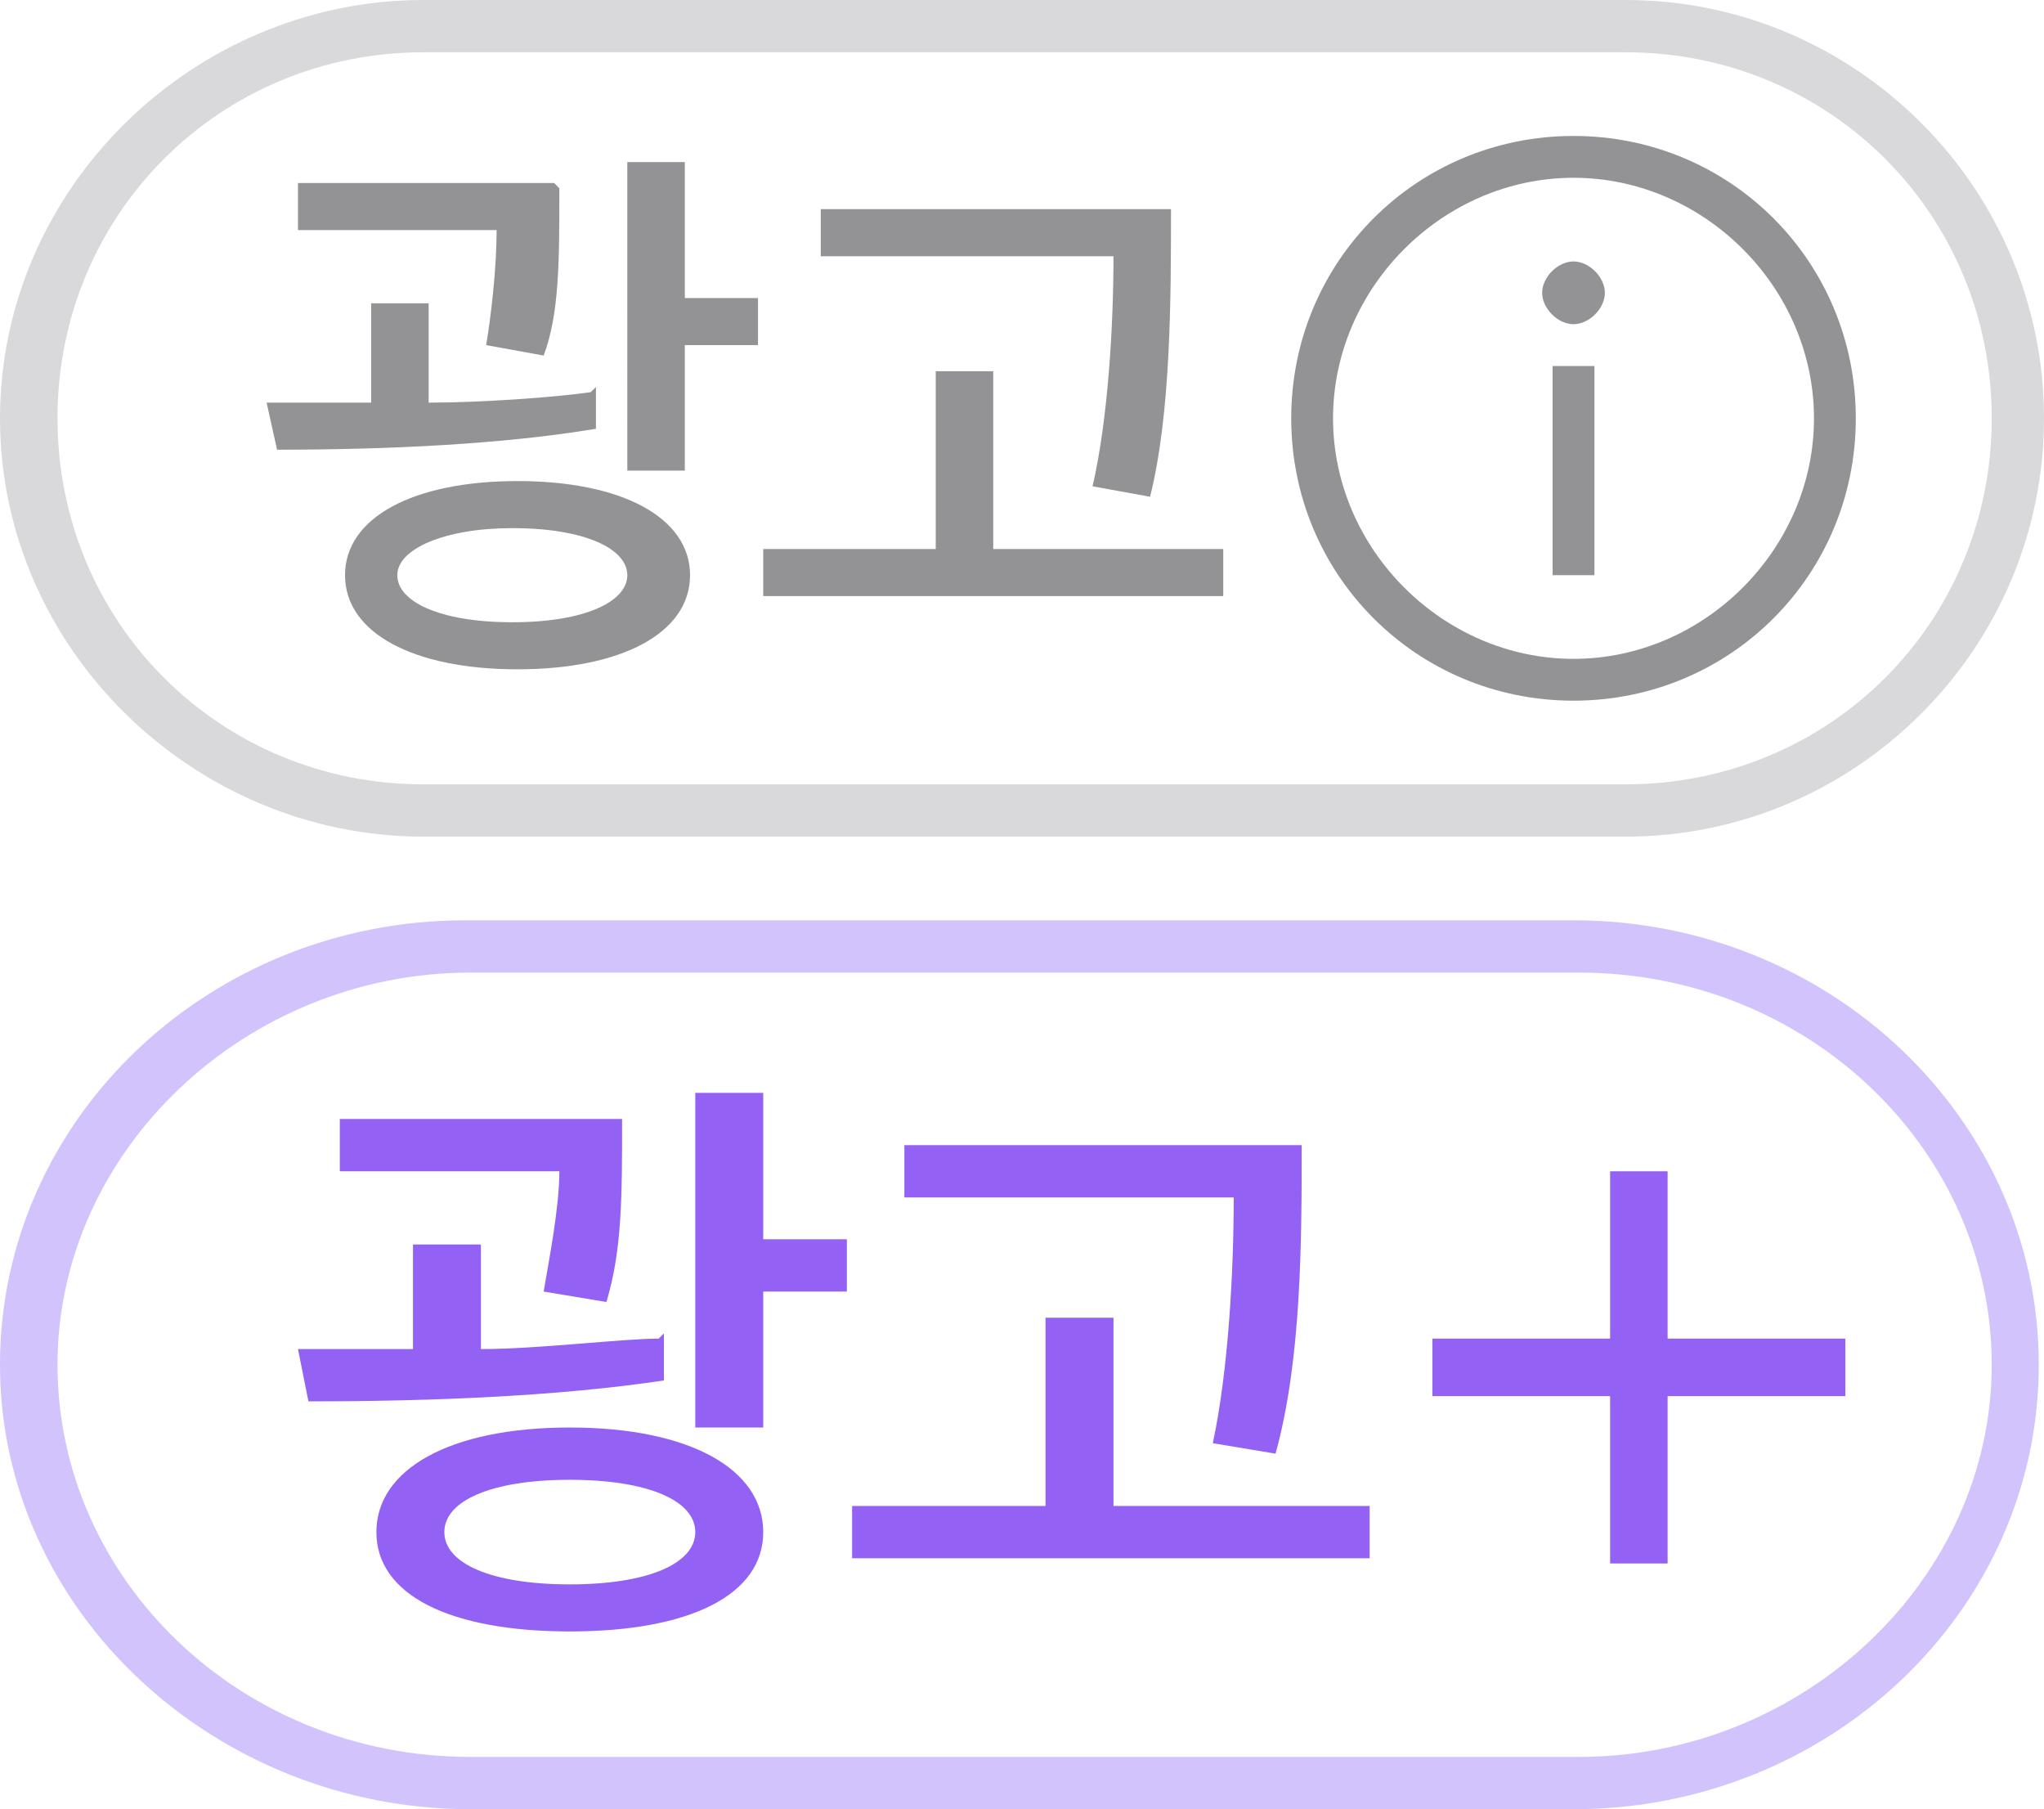 <?xml version="1.0" encoding="UTF-8"?>
<svg id="ico_ad_txt_dark" xmlns="http://www.w3.org/2000/svg" xmlns:xlink="http://www.w3.org/1999/xlink" version="1.1" viewBox="0 0 39.1 34.6">
  <!-- Generator: Adobe Illustrator 29.2.0, SVG Export Plug-In . SVG Version: 2.1.0 Build 108)  -->
  <defs>
    <style>
      .st0 {
        fill-rule: evenodd;
      }

      .st0, .st1 {
        fill: #9362f5;
      }

      .st2 {
        fill: #d9d9dc;
      }

      .st3 {
        fill: #939396;
      }

      .st4 {
        fill: #d2c3fd;
      }
    </style>
  </defs>
  <g>
    <path class="st2" d="M31.1,16H8.1C3.7,16,0,12.4,0,8S3.7,0,8.1,0h23C35.5,0,39.1,3.6,39.1,8s-3.6,8-8,8ZM8.1,1c-3.9,0-7,3.1-7,7s3.1,7,7,7h23c3.9,0,7-3.1,7-7s-3.1-7-7-7H8.1Z"/>
    <path class="st3" d="M13.2,11c0,1.1-1.3,1.8-3.3,1.8s-3.3-.7-3.3-1.8,1.3-1.8,3.3-1.8,3.3.7,3.3,1.8ZM13.1,3.1v2.6h1.4v.9h-1.4v2.4h-1.1V3.1s1.1,0,1.1,0ZM11.4,7.4v.8c-1.8.3-4,.4-6.1.4l-.2-.9c.6,0,1.3,0,2,0v-1.9h1.1v1.9h0c1,0,2.4-.1,3.1-.2ZM10.7,3.6c0,1.4,0,2.4-.3,3.2l-1.1-.2c.1-.6.2-1.5.2-2.2h-3.8v-.9s4.9,0,4.9,0ZM9.8,10.1c-1.3,0-2.2.4-2.2.9s.8.9,2.2.9,2.2-.4,2.2-.9-.8-.9-2.2-.9ZM23.5,11.4h-8.9v-.9h3.3v-3.4h1.1v3.4h4.4s0,.9,0,.9ZM22.4,4c0,1.7,0,3.9-.4,5.5l-1.1-.2c.3-1.3.4-3.1.4-4.4h-5.6v-.9h6.7Z"/>
    <path class="st3" d="M30.1,13.4c-3,0-5.4-2.4-5.4-5.4s2.4-5.4,5.4-5.4,5.4,2.4,5.4,5.4-2.4,5.4-5.4,5.4ZM30.1,3.4c-2.5,0-4.6,2.1-4.6,4.6s2.1,4.6,4.6,4.6,4.6-2.1,4.6-4.6-2.1-4.6-4.6-4.6Z"/>
    <rect class="st3" x="29.7" y="7" width=".8" height="4"/>
    <path class="st3" d="M30.1,5h0c.3,0,.6.3.6.6h0c0,.3-.3.6-.6.6h0c-.3,0-.6-.3-.6-.6h0c0-.3.3-.6.6-.6Z"/>
  </g>
  <g>
    <path class="st4" d="M30.2,34.6H9C4.1,34.6,0,30.8,0,26.1s4-8.5,8.9-8.5h21.2c4.9,0,8.9,3.8,8.9,8.5s-4,8.5-8.9,8.5ZM9,18.6c-4.3,0-7.9,3.4-7.9,7.5s3.5,7.5,7.9,7.5h21.2c4.3,0,7.9-3.4,7.9-7.5s-3.5-7.5-7.9-7.5H9Z"/>
    <path class="st1" d="M14.6,29.3c0,1.2-1.4,1.9-3.7,1.9s-3.7-.7-3.7-1.9,1.4-2,3.7-2,3.7.8,3.7,2ZM14.6,20.9v2.8h1.6v1h-1.6v2.6h-1.3v-6.4s1.3,0,1.3,0ZM12.7,25.5v.9c-2,.3-4.4.4-6.8.4l-.2-1c.6,0,1.5,0,2.2,0v-2h1.3v2h0c1.1,0,2.7-.2,3.4-.2ZM11.9,21.4c0,1.5,0,2.5-.3,3.5l-1.2-.2c.1-.6.3-1.6.3-2.3h-4.2v-1s5.5,0,5.5,0ZM10.9,28.3c-1.5,0-2.4.4-2.4,1s.9,1,2.4,1,2.4-.4,2.4-1-.9-1-2.4-1ZM26.2,29.8h-9.9v-1h3.7v-3.6h1.3v3.6h4.9s0,1,0,1ZM24.9,21.9c0,1.8,0,4.1-.5,5.9l-1.2-.2c.3-1.4.4-3.3.4-4.7h-6.3v-1h7.5Z"/>
    <path class="st0" d="M31.9,25.6v-3.2h-1.1v3.2h-3.4v1.1h3.4v3.2h1.1v-3.2h3.4v-1.1h-3.4Z"/>
  </g>
</svg>